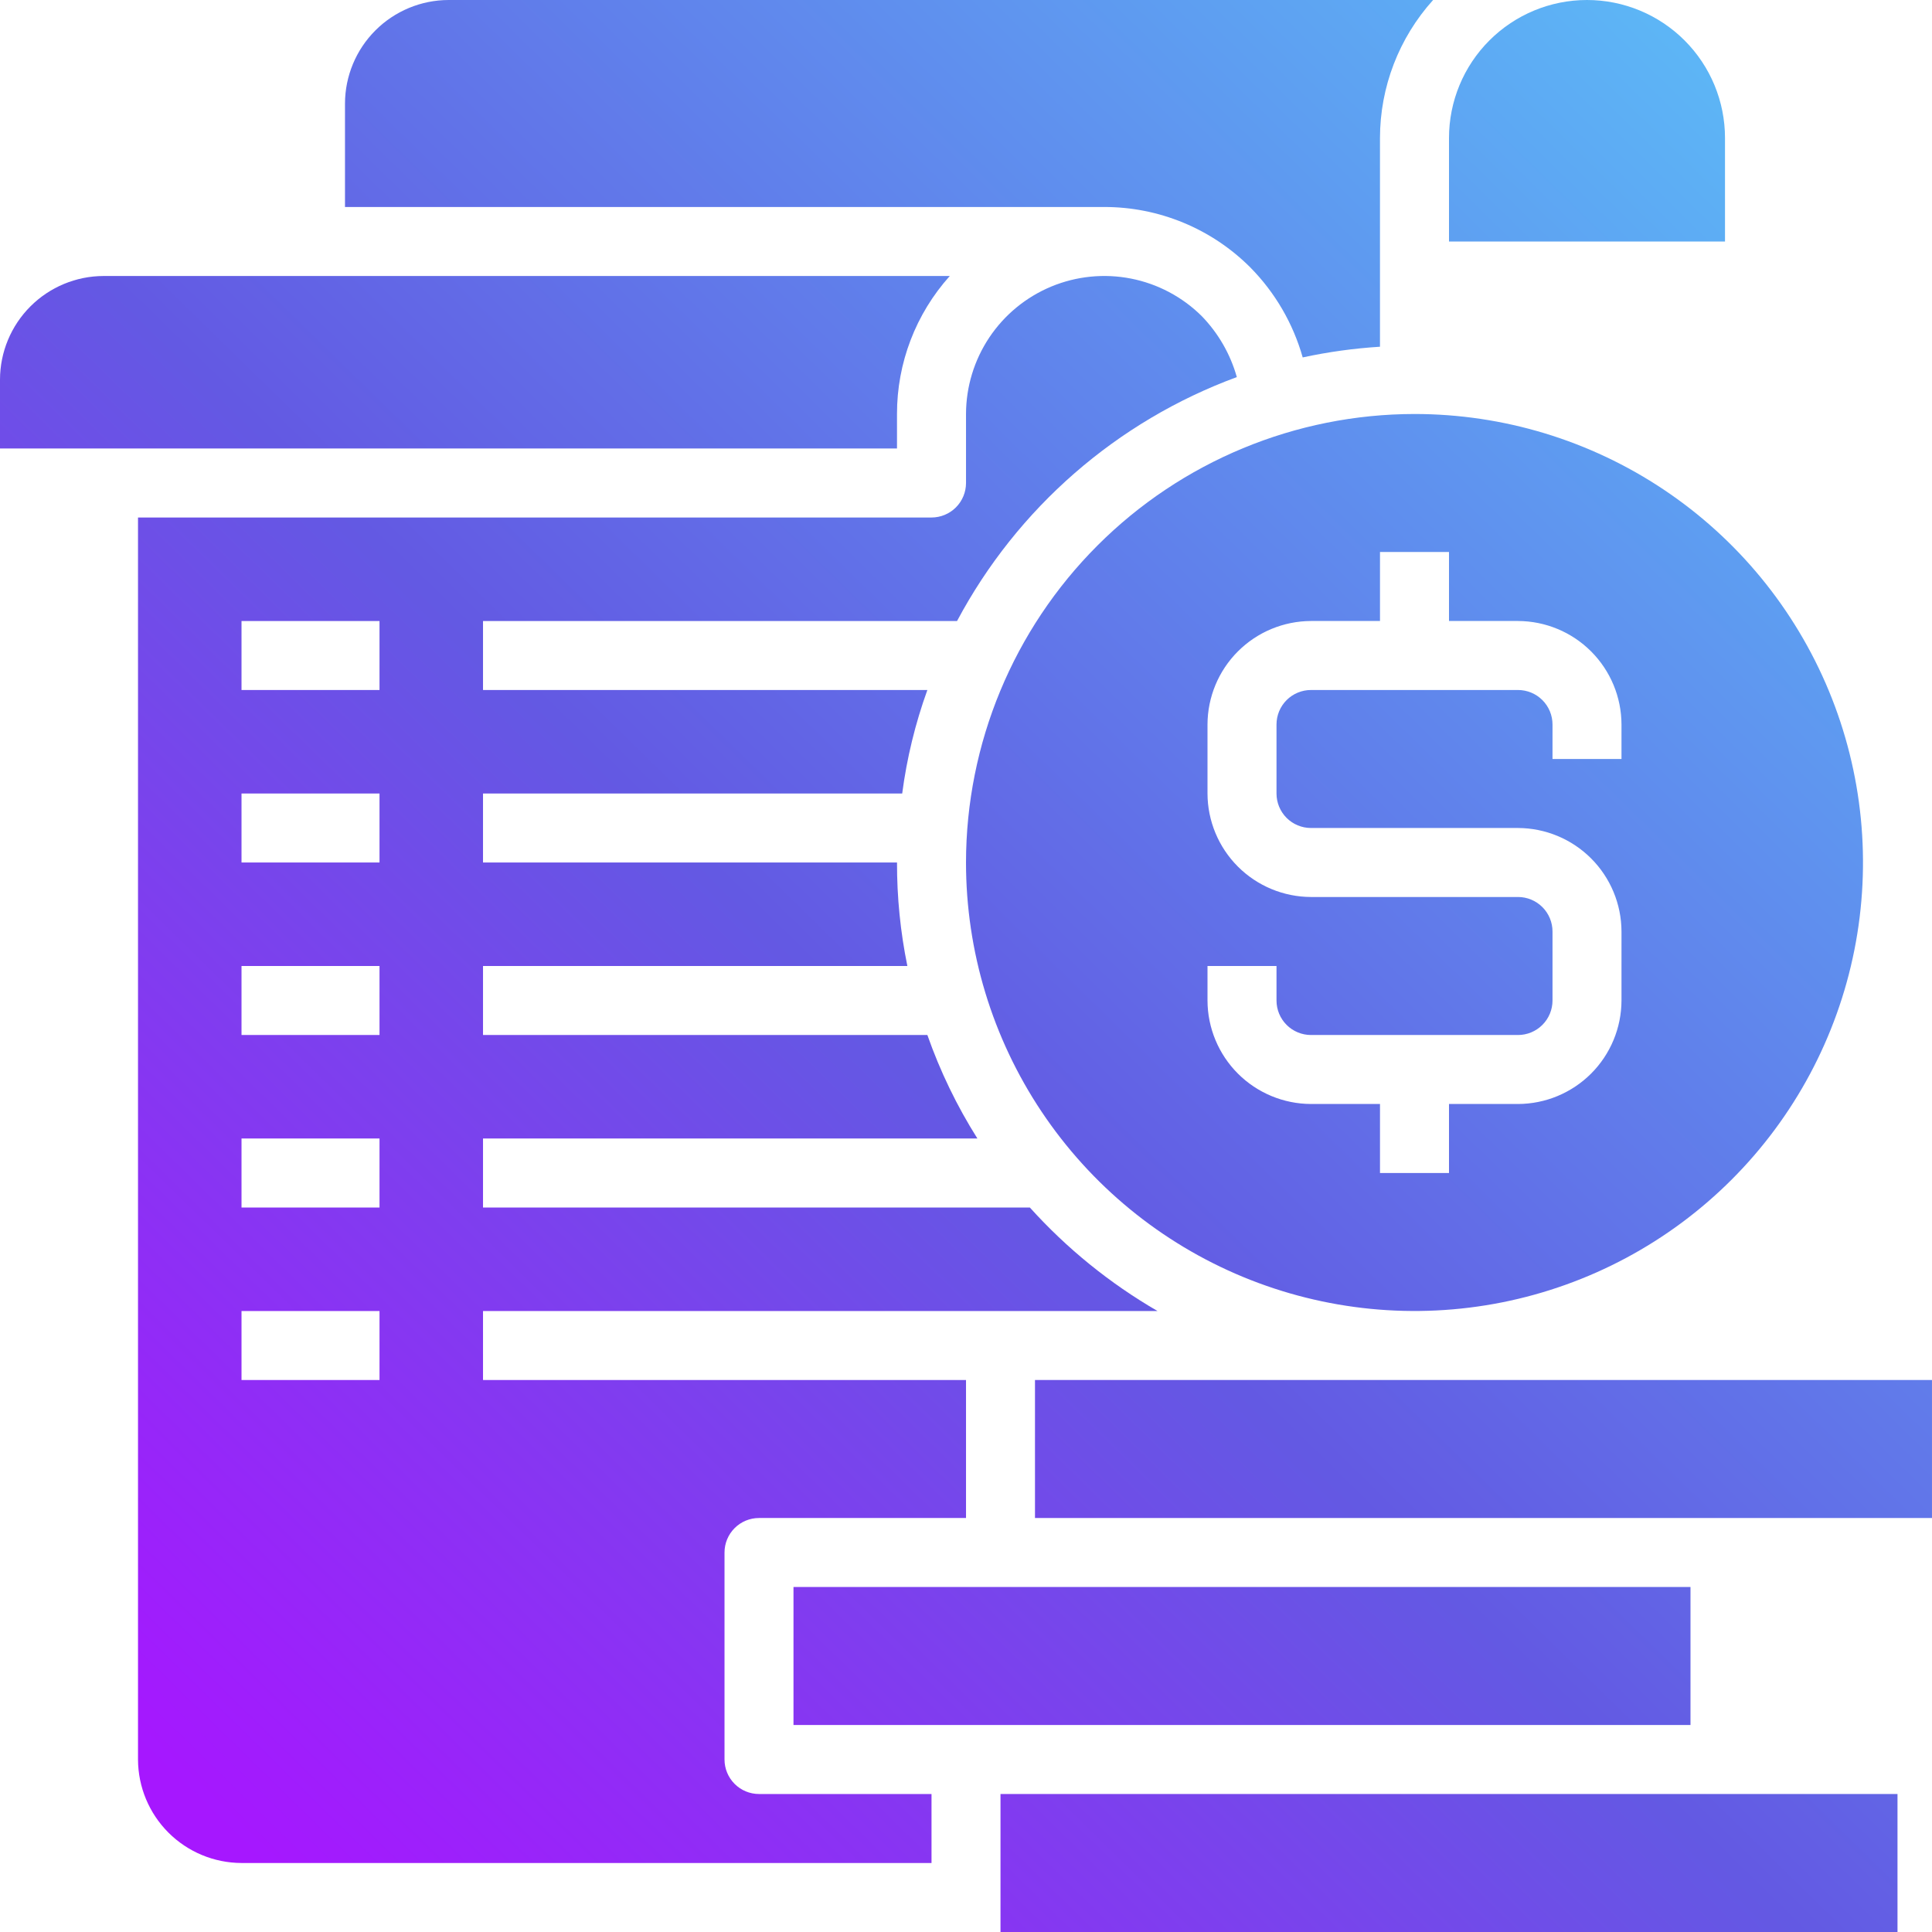 <svg width="120" height="120" viewBox="0 0 120 120" fill="none" xmlns="http://www.w3.org/2000/svg">
<path d="M55.714 25.714C55.71 22.55 56.878 19.496 58.993 17.143H6.429C4.725 17.148 3.093 17.827 1.889 19.031C0.684 20.236 0.005 21.868 0 23.571V27.857H55.714V25.714Z" fill="url(#paint0_linear_163_956)"/>
<path d="M107.143 8.571C107.143 6.298 106.24 4.118 104.632 2.511C103.025 0.903 100.845 0 98.571 0C96.298 0 94.118 0.903 92.51 2.511C90.903 4.118 90 6.298 90 8.571V15H107.143V8.571Z" fill="url(#paint1_linear_163_956)"/>
<path d="M77.656 16.607C79.197 18.167 80.317 20.091 80.913 22.2C82.495 21.859 84.099 21.637 85.713 21.536V8.571C85.716 5.405 86.892 2.351 89.013 0H27.856C26.153 0.005 24.521 0.684 23.316 1.889C22.112 3.093 21.433 4.725 21.428 6.429V12.857H68.571C70.257 12.853 71.928 13.182 73.487 13.826C75.047 14.469 76.463 15.415 77.656 16.607Z" fill="url(#paint2_linear_163_956)"/>
<path d="M60 53.571C60 59.081 61.634 64.467 64.695 69.048C67.756 73.629 72.106 77.2 77.197 79.308C82.287 81.416 87.888 81.968 93.292 80.893C98.696 79.818 103.659 77.165 107.555 73.269C111.451 69.374 114.104 64.41 115.179 59.006C116.254 53.602 115.702 48.001 113.594 42.911C111.485 37.821 107.915 33.47 103.334 30.409C98.753 27.348 93.367 25.714 87.857 25.714C80.471 25.721 73.389 28.658 68.167 33.881C62.944 39.104 60.007 46.185 60 53.571ZM94.286 38.571C95.989 38.577 97.621 39.255 98.826 40.46C100.03 41.664 100.709 43.297 100.714 45V47.143H96.429V45C96.429 44.432 96.203 43.887 95.801 43.485C95.399 43.083 94.854 42.857 94.286 42.857H81.429C80.86 42.857 80.315 43.083 79.913 43.485C79.511 43.887 79.286 44.432 79.286 45V49.286C79.286 49.854 79.511 50.399 79.913 50.801C80.315 51.203 80.86 51.428 81.429 51.428H94.286C95.989 51.434 97.621 52.112 98.826 53.317C100.03 54.522 100.709 56.154 100.714 57.857V62.143C100.709 63.846 100.03 65.478 98.826 66.683C97.621 67.887 95.989 68.566 94.286 68.571H90V72.857H85.714V68.571H81.429C79.725 68.566 78.093 67.887 76.888 66.683C75.684 65.478 75.005 63.846 75 62.143V60H79.286V62.143C79.286 62.711 79.511 63.256 79.913 63.658C80.315 64.06 80.86 64.286 81.429 64.286H94.286C94.854 64.286 95.399 64.06 95.801 63.658C96.203 63.256 96.429 62.711 96.429 62.143V57.857C96.429 57.289 96.203 56.744 95.801 56.342C95.399 55.94 94.854 55.714 94.286 55.714H81.429C79.725 55.709 78.093 55.03 76.888 53.826C75.684 52.621 75.005 50.989 75 49.286V45C75.005 43.297 75.684 41.664 76.888 40.46C78.093 39.255 79.725 38.577 81.429 38.571H85.714V34.286H90V38.571H94.286Z" fill="url(#paint3_linear_163_956)"/>
<path d="M45.001 109.286V96.429C45.001 95.86 45.227 95.315 45.629 94.913C46.03 94.511 46.575 94.286 47.144 94.286H60.001V85.714H30.001V81.429H71.894C68.932 79.712 66.257 77.543 63.965 75H30.001V70.714H60.708C59.434 68.695 58.392 66.538 57.601 64.286H30.001V60H56.358C55.926 57.885 55.71 55.731 55.715 53.572H30.001V49.286H56.037C56.324 47.093 56.849 44.937 57.601 42.857H30.001V38.572H59.444C63.18 31.559 69.366 26.166 76.822 23.422C76.421 21.995 75.669 20.691 74.637 19.629C73.433 18.437 71.904 17.627 70.241 17.302C68.579 16.976 66.857 17.15 65.293 17.8C63.729 18.451 62.392 19.549 61.45 20.957C60.509 22.365 60.004 24.02 60.001 25.714V30C60.001 30.568 59.775 31.113 59.373 31.515C58.971 31.917 58.426 32.143 57.858 32.143H8.572V109.286C8.577 110.989 9.256 112.621 10.461 113.826C11.665 115.03 13.297 115.709 15.001 115.714H57.858V111.429H47.144C46.575 111.429 46.03 111.203 45.629 110.801C45.227 110.399 45.001 109.854 45.001 109.286ZM23.572 85.714H15.001V81.429H23.572V85.714ZM23.572 75H15.001V70.714H23.572V75ZM23.572 64.286H15.001V60H23.572V64.286ZM23.572 53.572H15.001V49.286H23.572V53.572ZM23.572 42.857H15.001V38.572H23.572V42.857Z" fill="url(#paint4_linear_163_956)"/>
<path d="M64.285 85.714H119.999V94.286H64.285V85.714Z" fill="url(#paint5_linear_163_956)"/>
<path d="M62.143 111.429H117.857V120H62.143V111.429Z" fill="url(#paint6_linear_163_956)"/>
<path d="M49.285 98.571H104.999V107.143H49.285V98.571Z" fill="url(#paint7_linear_163_956)"/>
<defs>
<linearGradient id="paint0_linear_163_956" x1="-40.918" y1="94.712" x2="89.04" y2="-38.132" gradientUnits="userSpaceOnUse">
<stop offset="0.133" stop-color="#A617FF"/>
<stop offset="0.477" stop-color="#6359E3"/>
<stop offset="1" stop-color="#5BCBFA"/>
</linearGradient>
<linearGradient id="paint1_linear_163_956" x1="-11.968" y1="123.032" x2="117.99" y2="-9.812" gradientUnits="userSpaceOnUse">
<stop offset="0.133" stop-color="#A617FF"/>
<stop offset="0.477" stop-color="#6359E3"/>
<stop offset="1" stop-color="#5BCBFA"/>
</linearGradient>
<linearGradient id="paint2_linear_163_956" x1="-33.644" y1="101.829" x2="96.314" y2="-31.016" gradientUnits="userSpaceOnUse">
<stop offset="0.133" stop-color="#A617FF"/>
<stop offset="0.477" stop-color="#6359E3"/>
<stop offset="1" stop-color="#5BCBFA"/>
</linearGradient>
<linearGradient id="paint3_linear_163_956" x1="4.32" y1="138.966" x2="134.276" y2="6.12" gradientUnits="userSpaceOnUse">
<stop offset="0.133" stop-color="#A617FF"/>
<stop offset="0.477" stop-color="#6359E3"/>
<stop offset="1" stop-color="#5BCBFA"/>
</linearGradient>
<linearGradient id="paint4_linear_163_956" x1="-13.426" y1="121.605" x2="116.532" y2="-11.239" gradientUnits="userSpaceOnUse">
<stop offset="0.133" stop-color="#A617FF"/>
<stop offset="0.477" stop-color="#6359E3"/>
<stop offset="1" stop-color="#5BCBFA"/>
</linearGradient>
<linearGradient id="paint5_linear_163_956" x1="24.717" y1="158.923" x2="154.675" y2="26.076" gradientUnits="userSpaceOnUse">
<stop offset="0.133" stop-color="#A617FF"/>
<stop offset="0.477" stop-color="#6359E3"/>
<stop offset="1" stop-color="#5BCBFA"/>
</linearGradient>
<linearGradient id="paint6_linear_163_956" x1="36.478" y1="170.426" x2="166.435" y2="37.581" gradientUnits="userSpaceOnUse">
<stop offset="0.133" stop-color="#A617FF"/>
<stop offset="0.477" stop-color="#6359E3"/>
<stop offset="1" stop-color="#5BCBFA"/>
</linearGradient>
<linearGradient id="paint7_linear_163_956" x1="23.481" y1="157.712" x2="153.437" y2="24.866" gradientUnits="userSpaceOnUse">
<stop offset="0.133" stop-color="#A617FF"/>
<stop offset="0.477" stop-color="#6359E3"/>
<stop offset="1" stop-color="#5BCBFA"/>
</linearGradient>
</defs>
</svg>

